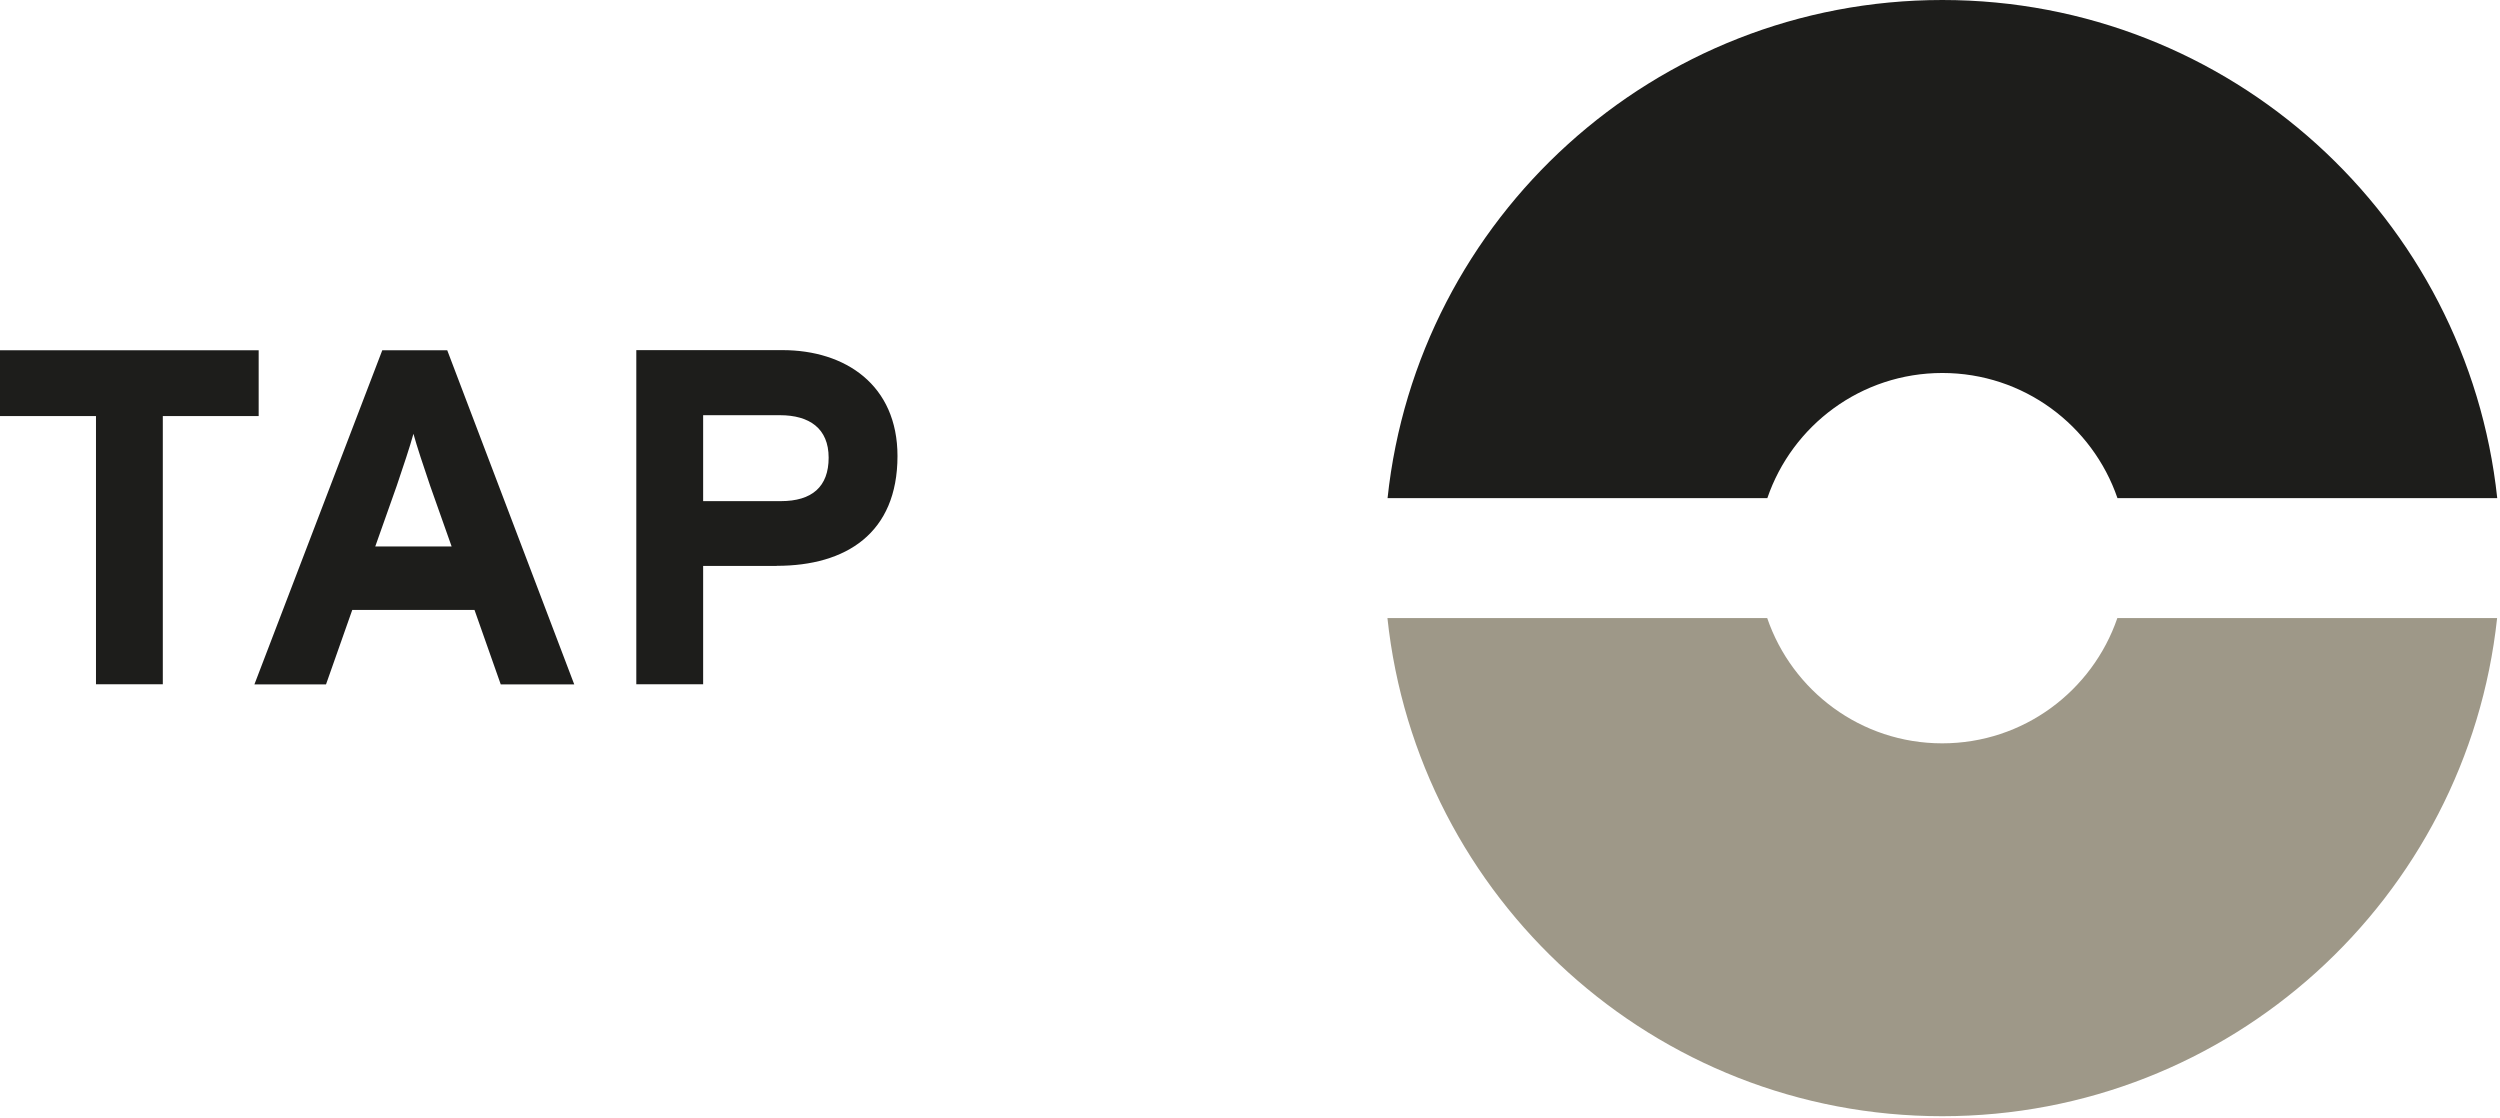 <svg width="199" height="89" viewBox="0 0 199 89" fill="none" xmlns="http://www.w3.org/2000/svg">
<g clip-path="url(#clip0_8441_35863)">
<path d="M12.96 33.12V54.47H7.64V33.12H0V27.88H20.59V33.12H12.95H12.96ZM39.86 54.48L37.77 48.55H28.04L25.95 54.48H20.25L30.43 27.88H35.6L45.71 54.48H39.86ZM34.24 38.67C33.71 37.11 33.18 35.52 32.91 34.53C32.64 35.52 32.11 37.11 31.58 38.67L29.87 43.5H35.95L34.24 38.67ZM61.82 45.05H55.97V54.47H50.65V27.87H62.28C67.29 27.87 71.44 30.64 71.44 36.3C71.44 42.45 67.34 45.04 61.83 45.04L61.82 45.05ZM62.09 33.05H55.97V39.89H62.16C64.63 39.89 65.96 38.75 65.96 36.43C65.96 34.11 64.44 33.05 62.08 33.05H62.09ZM198.78 39.65H168.55C166.56 33.86 161.08 29.69 154.61 29.69C148.14 29.69 142.66 33.86 140.68 39.65H110.45C112.82 17.36 131.69 0 154.61 0C177.53 0 196.4 17.36 198.78 39.65Z" fill="#1D1D1B"/>
<path d="M140.67 49.2C142.65 54.99 148.13 59.17 154.6 59.17C161.07 59.17 166.55 55 168.54 49.2H198.77C196.38 71.49 177.52 88.85 154.6 88.85C131.68 88.85 112.81 71.49 110.44 49.2H140.67Z" fill="#9E9888"/>
</g>
<defs>
<clipPath id="clip0_8441_35863">
<rect width="199" height="89" fill="white"/>
</clipPath>
</defs>
</svg>
